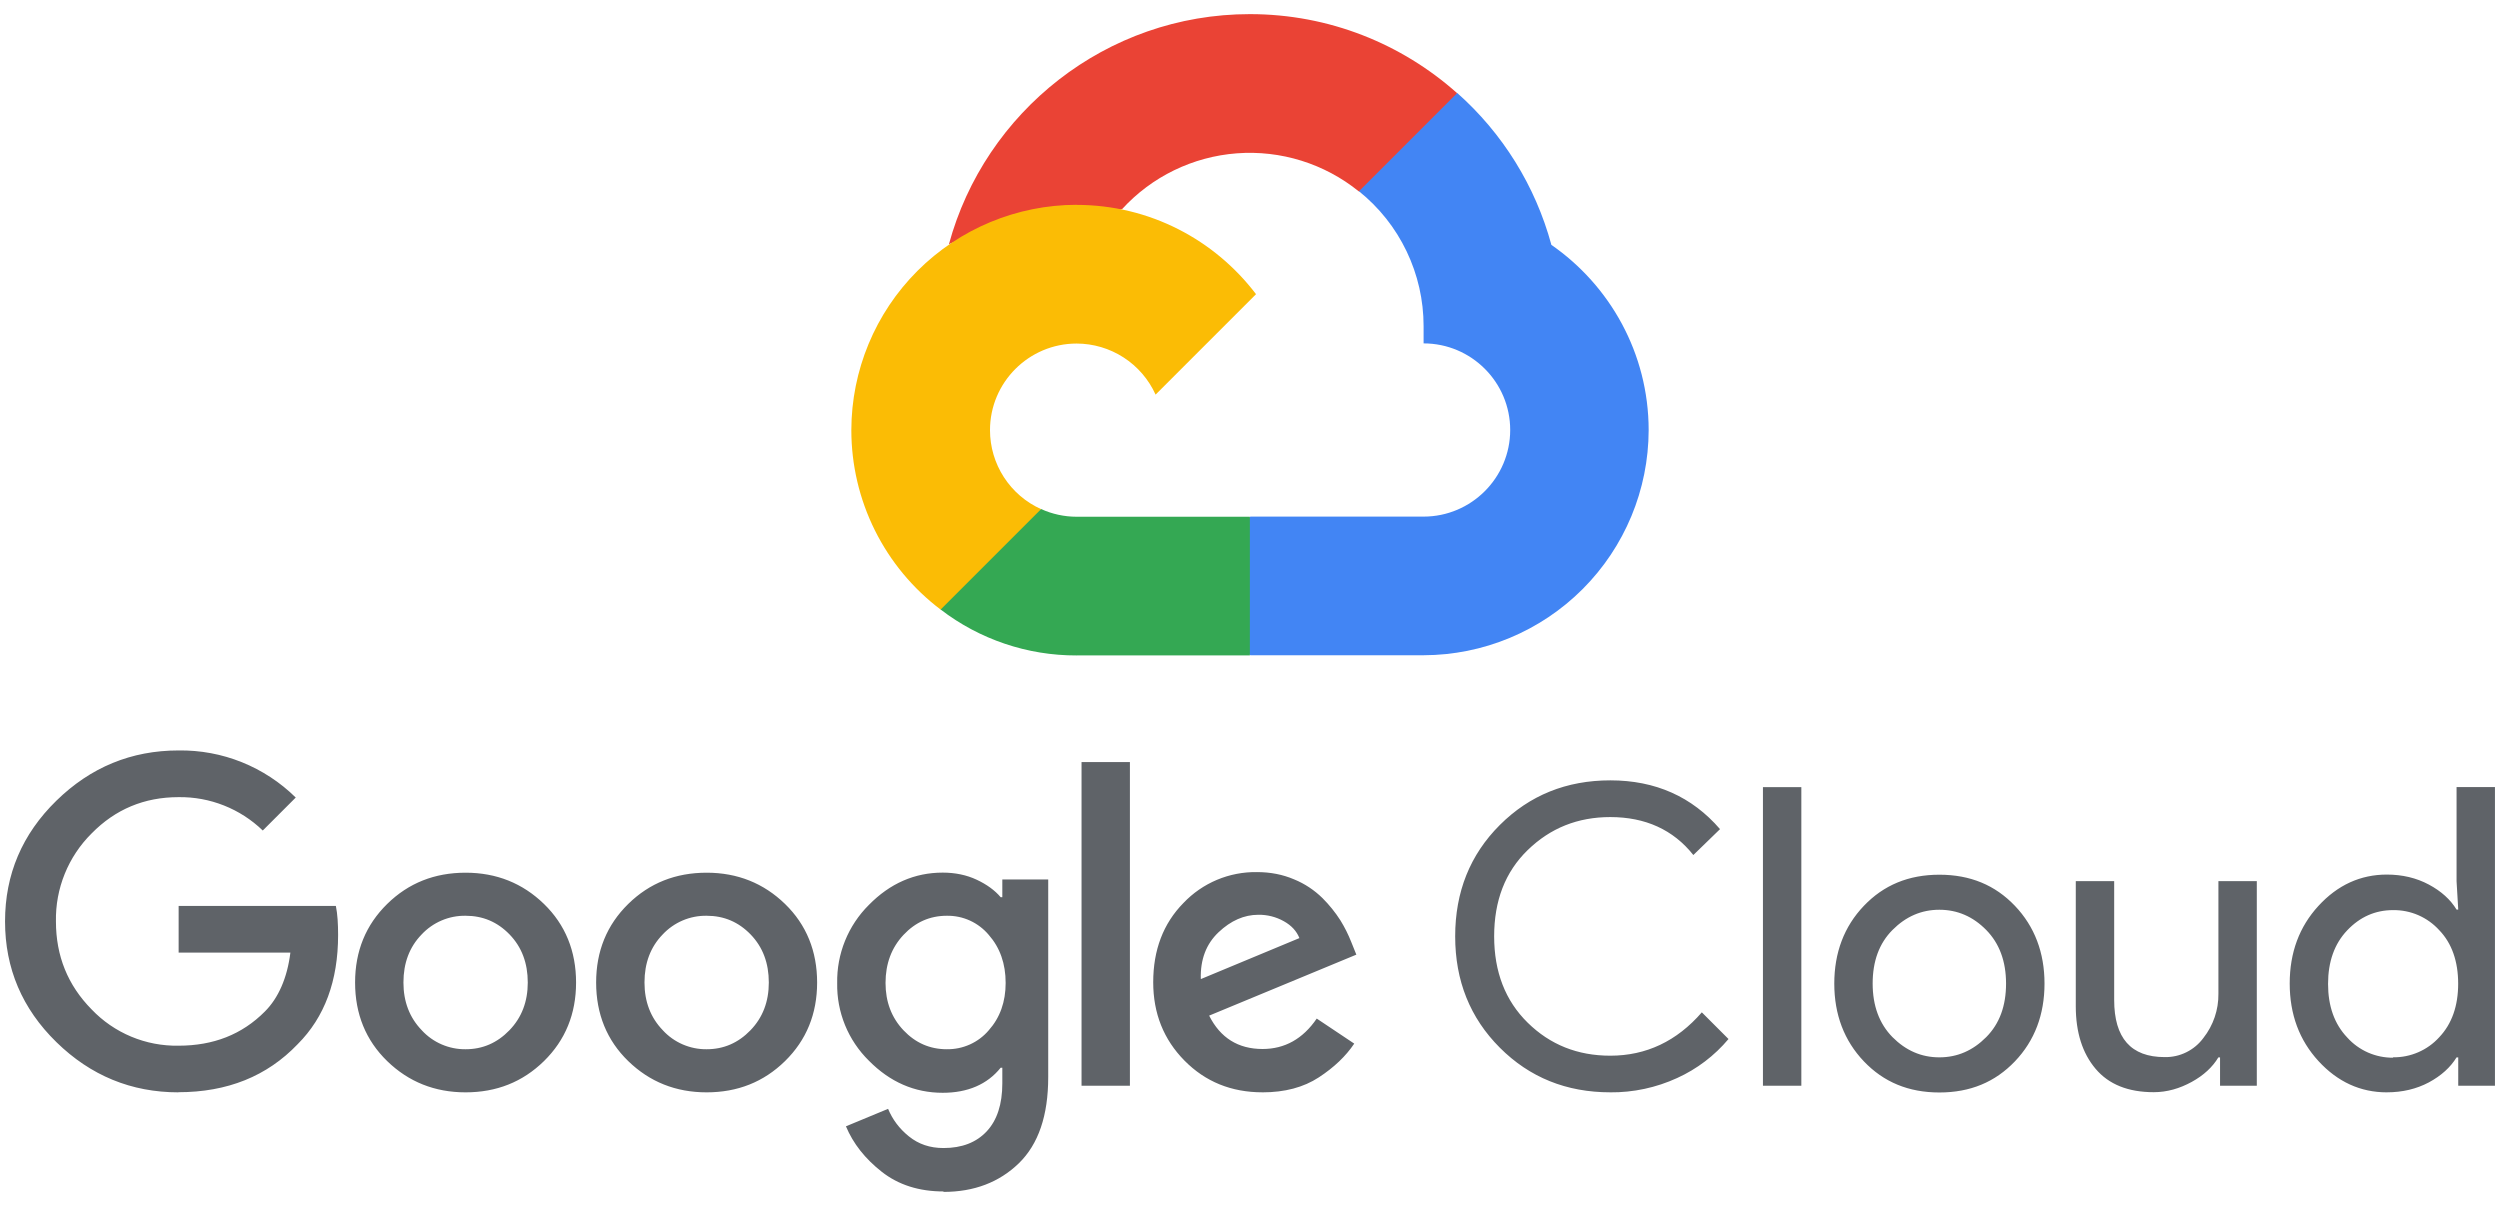 <svg width="112" height="54" viewBox="0 0 112 54" fill="none" xmlns="http://www.w3.org/2000/svg">
<path d="M60.87 8.572L62.014 8.592L65.122 5.484L65.272 4.167C62.802 1.97 59.552 0.633 55.995 0.633C49.555 0.633 44.119 5.015 42.509 10.951C42.849 10.714 43.574 10.891 43.574 10.891L49.786 9.869C49.786 9.869 50.106 9.339 50.266 9.372C51.599 7.913 53.439 7.018 55.41 6.869C57.38 6.721 59.334 7.33 60.871 8.572H60.87Z" fill="#EA4335"/>
<path d="M69.5 10.962C68.786 8.335 67.321 5.973 65.284 4.166L60.882 8.568C61.786 9.294 62.515 10.213 63.016 11.259C63.517 12.304 63.777 13.448 63.777 14.607V15.384C65.919 15.384 67.657 17.127 67.657 19.264C67.657 21.401 65.914 23.144 63.777 23.144H56.015L55.238 23.924V28.582L56.015 29.355H63.777C66.451 29.348 69.012 28.282 70.902 26.391C72.791 24.5 73.855 21.938 73.86 19.265C73.856 15.829 72.124 12.785 69.49 10.962H69.5Z" fill="#4285F4"/>
<path d="M48.234 29.362H55.994V23.15H48.234C47.683 23.15 47.138 23.032 46.637 22.803L45.517 23.146L42.409 26.254L42.137 27.304C43.885 28.646 46.03 29.371 48.235 29.364L48.234 29.362Z" fill="#34A853"/>
<path d="M48.234 9.175C45.558 9.179 42.993 10.244 41.101 12.136C39.209 14.028 38.144 16.593 38.14 19.269C38.14 20.827 38.501 22.364 39.195 23.759C39.889 25.154 40.897 26.369 42.14 27.309L46.64 22.809C45.958 22.502 45.38 22.005 44.974 21.377C44.568 20.75 44.352 20.018 44.352 19.271C44.352 17.129 46.095 15.391 48.232 15.391C48.979 15.392 49.71 15.609 50.337 16.014C50.965 16.42 51.462 16.998 51.77 17.679L56.27 13.179C54.424 10.749 51.51 9.179 48.23 9.179L48.234 9.175Z" fill="#FBBC05"/>
<path d="M8 48.937C5.88 48.937 4.06 48.187 2.526 46.687C0.992 45.187 0.226 43.383 0.226 41.279C0.226 39.175 0.991 37.371 2.526 35.871C4.061 34.371 5.883 33.62 8 33.62C8.971 33.606 9.935 33.785 10.836 34.147C11.737 34.51 12.557 35.048 13.249 35.73L11.772 37.207C10.761 36.23 9.404 35.692 7.999 35.712C6.469 35.712 5.169 36.252 4.103 37.339C3.584 37.854 3.175 38.469 2.901 39.146C2.626 39.823 2.492 40.549 2.506 41.28C2.506 42.826 3.036 44.137 4.103 45.22C4.604 45.746 5.209 46.162 5.88 46.442C6.55 46.722 7.272 46.86 7.999 46.847C9.557 46.847 10.844 46.347 11.869 45.313C12.469 44.713 12.869 43.813 13.009 42.678H8.003V40.586H15.047C15.122 40.958 15.147 41.386 15.147 41.886C15.147 43.942 14.544 45.572 13.334 46.781C11.962 48.216 10.184 48.931 7.989 48.931L8 48.937ZM24.37 47.537C23.41 48.477 22.24 48.937 20.858 48.937C19.476 48.937 18.304 48.467 17.346 47.537C16.388 46.607 15.908 45.424 15.908 44.017C15.908 42.61 16.388 41.437 17.346 40.497C18.304 39.557 19.476 39.097 20.858 39.097C22.24 39.097 23.412 39.567 24.37 40.497C25.328 41.427 25.808 42.613 25.808 44.017C25.808 45.421 25.328 46.597 24.37 47.537ZM18.896 46.157C19.145 46.428 19.449 46.644 19.787 46.79C20.125 46.936 20.49 47.01 20.859 47.006C21.619 47.006 22.273 46.724 22.822 46.156C23.371 45.588 23.644 44.876 23.644 44.016C23.644 43.146 23.374 42.428 22.831 41.866C22.288 41.304 21.633 41.026 20.859 41.026C20.489 41.02 20.123 41.092 19.784 41.237C19.444 41.382 19.138 41.596 18.887 41.866C18.344 42.426 18.074 43.142 18.074 44.016C18.074 44.874 18.347 45.589 18.896 46.156V46.157ZM35.169 47.537C34.209 48.477 33.039 48.937 31.657 48.937C30.275 48.937 29.103 48.467 28.145 47.537C27.187 46.607 26.707 45.424 26.707 44.017C26.707 42.61 27.187 41.437 28.145 40.497C29.103 39.557 30.275 39.097 31.657 39.097C33.039 39.097 34.211 39.567 35.169 40.497C36.127 41.427 36.607 42.613 36.607 44.017C36.607 45.421 36.127 46.597 35.169 47.537ZM29.695 46.157C29.944 46.428 30.248 46.644 30.586 46.79C30.924 46.936 31.289 47.01 31.658 47.006C32.418 47.006 33.072 46.724 33.621 46.156C34.17 45.588 34.443 44.876 34.443 44.016C34.443 43.146 34.173 42.428 33.63 41.866C33.087 41.304 32.432 41.026 31.658 41.026C31.288 41.02 30.922 41.092 30.582 41.237C30.243 41.382 29.937 41.596 29.686 41.866C29.143 42.426 28.873 43.142 28.873 44.016C28.873 44.874 29.146 45.589 29.695 46.156V46.157ZM42.268 53.377C41.173 53.377 40.251 53.083 39.504 52.497C38.757 51.911 38.222 51.233 37.898 50.459L39.786 49.676C39.984 50.15 40.286 50.561 40.719 50.91C41.152 51.259 41.659 51.432 42.271 51.432C43.093 51.432 43.739 51.182 44.204 50.685C44.669 50.188 44.904 49.469 44.904 48.535V47.835H44.829C44.229 48.582 43.352 48.957 42.233 48.957C40.975 48.957 39.873 48.477 38.926 47.519C38.466 47.066 38.102 46.524 37.858 45.927C37.614 45.329 37.494 44.688 37.506 44.043C37.494 43.394 37.614 42.748 37.858 42.146C38.102 41.544 38.465 40.998 38.926 40.54C39.871 39.577 40.976 39.093 42.233 39.093C42.793 39.093 43.301 39.198 43.755 39.411C44.209 39.624 44.568 39.885 44.829 40.194H44.904V39.4H46.96V48.257C46.96 49.977 46.522 51.261 45.642 52.117C44.762 52.967 43.64 53.397 42.269 53.397L42.268 53.377ZM42.418 47.005C42.774 47.011 43.127 46.938 43.453 46.791C43.777 46.645 44.066 46.428 44.297 46.156C44.801 45.589 45.053 44.883 45.053 44.034C45.053 43.176 44.801 42.458 44.297 41.884C44.067 41.61 43.779 41.391 43.454 41.242C43.129 41.094 42.775 41.02 42.418 41.026C41.658 41.026 41.01 41.314 40.476 41.884C39.942 42.454 39.672 43.172 39.672 44.034C39.672 44.88 39.939 45.589 40.476 46.156C41.013 46.723 41.659 47.006 42.418 47.006V47.005ZM50.62 34.14V48.64H48.453V34.14H50.62ZM56.56 48.936C55.164 48.936 54 48.462 53.066 47.516C52.132 46.57 51.664 45.4 51.664 44.004C51.664 42.56 52.114 41.374 53.018 40.454C53.442 40.008 53.954 39.654 54.521 39.416C55.089 39.178 55.7 39.06 56.316 39.07C56.913 39.07 57.469 39.178 57.979 39.397C58.453 39.591 58.884 39.877 59.249 40.237C59.552 40.539 59.822 40.874 60.053 41.236C60.243 41.545 60.406 41.87 60.539 42.208L60.764 42.768L54.17 45.5C54.67 46.496 55.47 46.995 56.562 46.995C57.558 46.995 58.369 46.542 58.99 45.632L60.67 46.754C60.295 47.314 59.767 47.819 59.082 48.267C58.397 48.715 57.554 48.937 56.558 48.937L56.56 48.936ZM53.814 43.856L58.214 42.026C58.088 41.714 57.86 41.462 57.514 41.27C57.166 41.075 56.772 40.976 56.374 40.982C55.738 40.982 55.144 41.242 54.591 41.765C54.038 42.288 53.771 42.987 53.796 43.857L53.814 43.856ZM72.144 48.936C70.174 48.936 68.524 48.27 67.192 46.936C65.86 45.602 65.192 43.941 65.192 41.948C65.192 39.955 65.858 38.292 67.192 36.96C68.526 35.628 70.175 34.96 72.144 34.96C74.161 34.96 75.8 35.69 77.057 37.145L75.862 38.305C74.962 37.171 73.712 36.605 72.142 36.605C70.682 36.605 69.456 37.097 68.442 38.082C67.428 39.067 66.938 40.354 66.938 41.948C66.938 43.542 67.438 44.832 68.442 45.818C69.446 46.804 70.675 47.295 72.142 47.295C73.748 47.295 75.119 46.647 76.242 45.353L77.437 46.548C76.81 47.295 76.024 47.892 75.137 48.295C74.195 48.728 73.169 48.947 72.133 48.937L72.144 48.936ZM80.7 48.64H78.98V35.263H80.7V48.64ZM83.503 40.58C84.388 39.653 85.503 39.187 86.885 39.187C88.267 39.187 89.382 39.652 90.267 40.58C91.152 41.508 91.594 42.68 91.594 44.065C91.594 45.45 91.154 46.622 90.267 47.55C89.38 48.478 88.267 48.943 86.885 48.943C85.503 48.943 84.388 48.478 83.503 47.55C82.618 46.622 82.176 45.45 82.176 44.065C82.176 42.68 82.616 41.508 83.503 40.58ZM84.783 46.463C85.383 47.066 86.077 47.369 86.883 47.369C87.689 47.369 88.383 47.066 88.983 46.463C89.583 45.86 89.871 45.058 89.871 44.063C89.871 43.068 89.574 42.265 88.983 41.663C88.392 41.061 87.689 40.757 86.883 40.757C86.077 40.757 85.383 41.06 84.783 41.663C84.183 42.266 83.895 43.068 83.895 44.063C83.895 45.058 84.192 45.861 84.783 46.463ZM101.103 48.64H99.458V47.37H99.383C99.123 47.805 98.723 48.177 98.188 48.47C97.653 48.763 97.088 48.93 96.488 48.93C95.341 48.93 94.474 48.582 93.883 47.883C93.292 47.184 92.995 46.25 92.995 45.08V39.474H94.715V44.798C94.715 46.506 95.468 47.358 96.975 47.358C97.312 47.365 97.646 47.291 97.948 47.141C98.251 46.992 98.513 46.772 98.713 46.5C99.157 45.936 99.394 45.237 99.385 44.519V39.474H101.105V48.631L101.103 48.64ZM106.931 48.937C105.748 48.937 104.725 48.469 103.867 47.535C103.009 46.601 102.579 45.443 102.579 44.059C102.579 42.675 103.009 41.517 103.867 40.583C104.725 39.649 105.749 39.181 106.931 39.181C107.627 39.181 108.255 39.331 108.811 39.628C109.367 39.925 109.781 40.3 110.054 40.75H110.129L110.054 39.48V35.26H111.774V48.64H110.129V47.37H110.054C109.781 47.817 109.367 48.192 108.811 48.492C108.256 48.786 107.628 48.936 106.931 48.936V48.937ZM107.211 47.367C107.599 47.372 107.983 47.295 108.339 47.14C108.695 46.986 109.015 46.757 109.276 46.47C109.843 45.873 110.126 45.068 110.126 44.07C110.126 43.072 109.844 42.257 109.276 41.67C109.015 41.383 108.695 41.154 108.339 40.999C107.983 40.845 107.599 40.768 107.211 40.773C106.413 40.773 105.728 41.076 105.155 41.679C104.582 42.282 104.297 43.084 104.297 44.079C104.297 45.074 104.582 45.877 105.155 46.479C105.413 46.767 105.731 46.997 106.085 47.153C106.44 47.309 106.823 47.388 107.211 47.385V47.367Z" fill="#5F6368"/>
</svg>
